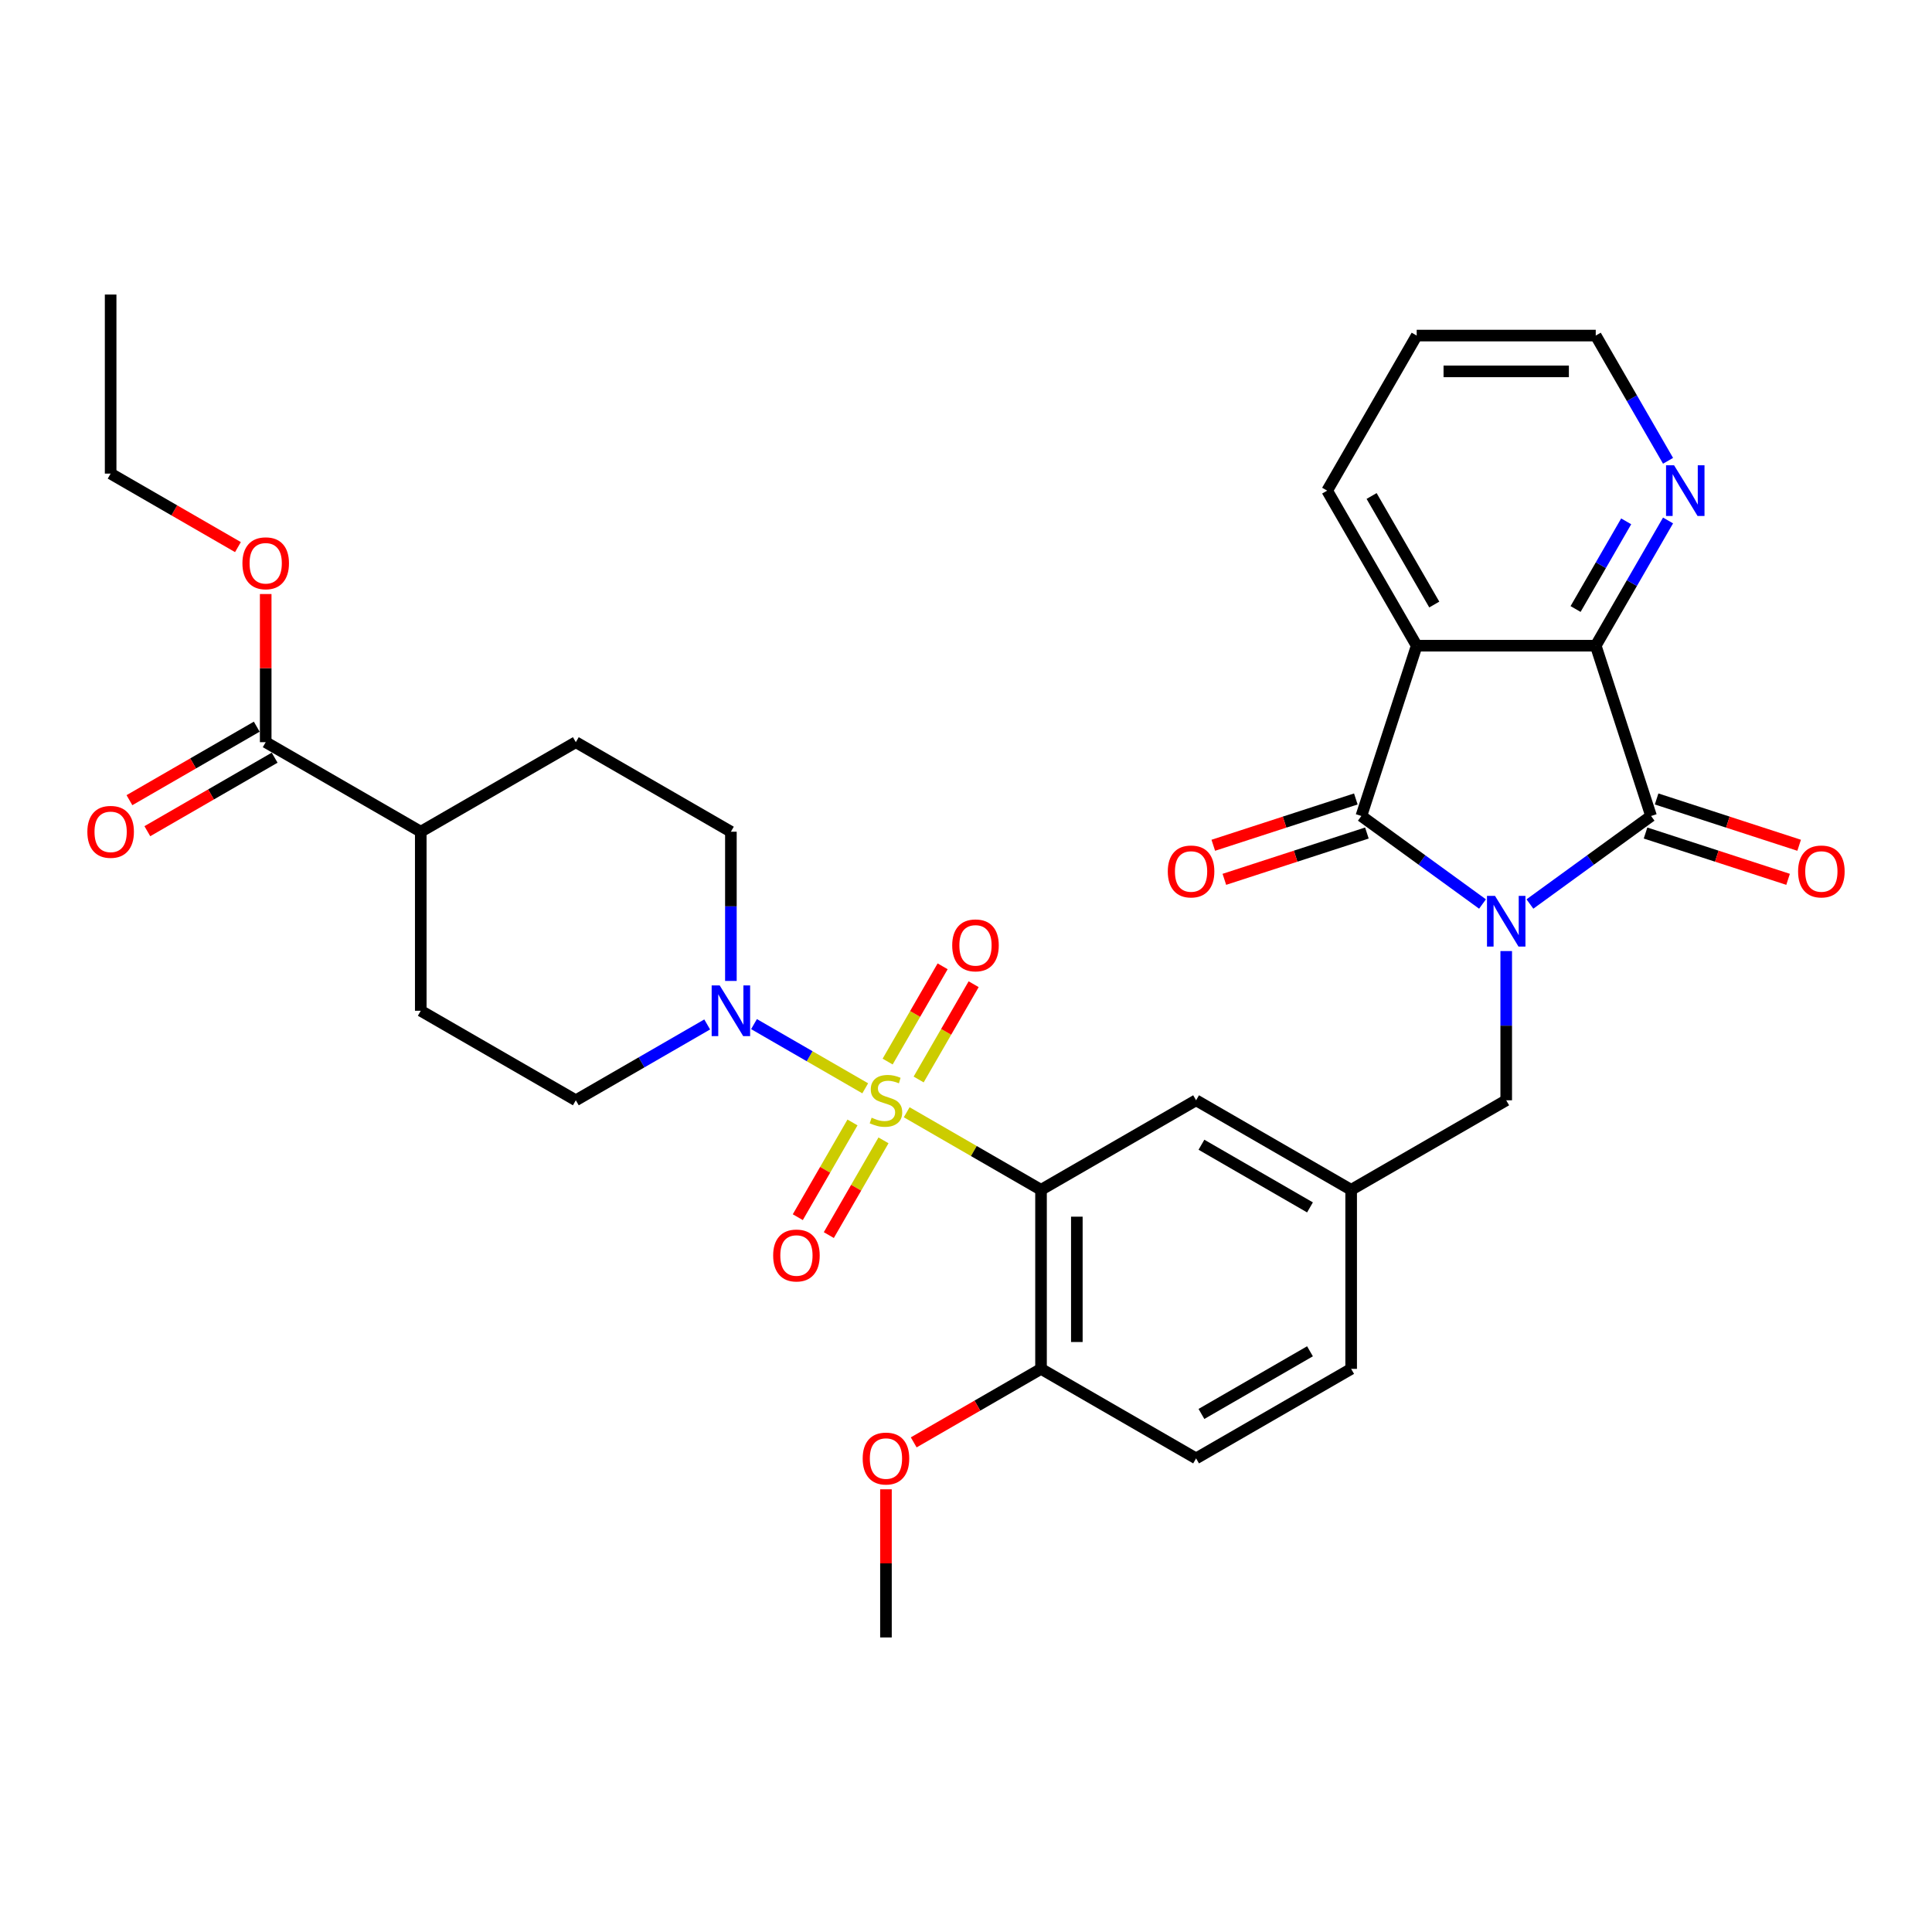 <?xml version='1.0' encoding='iso-8859-1'?>
<svg version='1.1' baseProfile='full'
              xmlns='http://www.w3.org/2000/svg'
                      xmlns:rdkit='http://www.rdkit.org/xml'
                      xmlns:xlink='http://www.w3.org/1999/xlink'
                  xml:space='preserve'
width='1000px' height='1000px' viewBox='0 0 1000 1000'>
<!-- END OF HEADER -->
<rect style='opacity:1.0;fill:#FFFFFF;stroke:none' width='1000' height='1000' x='0' y='0'> </rect>
<path class='bond-3' d='M 469.303,575.704 L 504.067,595.776' style='fill:none;fill-rule:evenodd;stroke:#CCCC00;stroke-width:6px;stroke-linecap:butt;stroke-linejoin:miter;stroke-opacity:1' />
<path class='bond-3' d='M 504.067,595.776 L 538.832,615.847' style='fill:none;fill-rule:evenodd;stroke:#000000;stroke-width:6px;stroke-linecap:butt;stroke-linejoin:miter;stroke-opacity:1' />
<path class='bond-6' d='M 447.839,563.312 L 419.055,546.693' style='fill:none;fill-rule:evenodd;stroke:#CCCC00;stroke-width:6px;stroke-linecap:butt;stroke-linejoin:miter;stroke-opacity:1' />
<path class='bond-6' d='M 419.055,546.693 L 390.27,530.075' style='fill:none;fill-rule:evenodd;stroke:#0000FF;stroke-width:6px;stroke-linecap:butt;stroke-linejoin:miter;stroke-opacity:1' />
<path class='bond-8' d='M 441.245,580.982 L 427.091,605.497' style='fill:none;fill-rule:evenodd;stroke:#CCCC00;stroke-width:6px;stroke-linecap:butt;stroke-linejoin:miter;stroke-opacity:1' />
<path class='bond-8' d='M 427.091,605.497 L 412.937,630.012' style='fill:none;fill-rule:evenodd;stroke:#FF0000;stroke-width:6px;stroke-linecap:butt;stroke-linejoin:miter;stroke-opacity:1' />
<path class='bond-8' d='M 457.297,590.249 L 443.144,614.765' style='fill:none;fill-rule:evenodd;stroke:#CCCC00;stroke-width:6px;stroke-linecap:butt;stroke-linejoin:miter;stroke-opacity:1' />
<path class='bond-8' d='M 443.144,614.765 L 428.99,639.28' style='fill:none;fill-rule:evenodd;stroke:#FF0000;stroke-width:6px;stroke-linecap:butt;stroke-linejoin:miter;stroke-opacity:1' />
<path class='bond-9' d='M 475.49,558.739 L 489.724,534.086' style='fill:none;fill-rule:evenodd;stroke:#CCCC00;stroke-width:6px;stroke-linecap:butt;stroke-linejoin:miter;stroke-opacity:1' />
<path class='bond-9' d='M 489.724,534.086 L 503.957,509.432' style='fill:none;fill-rule:evenodd;stroke:#FF0000;stroke-width:6px;stroke-linecap:butt;stroke-linejoin:miter;stroke-opacity:1' />
<path class='bond-9' d='M 459.438,549.471 L 473.671,524.818' style='fill:none;fill-rule:evenodd;stroke:#CCCC00;stroke-width:6px;stroke-linecap:butt;stroke-linejoin:miter;stroke-opacity:1' />
<path class='bond-9' d='M 473.671,524.818 L 487.905,500.165' style='fill:none;fill-rule:evenodd;stroke:#FF0000;stroke-width:6px;stroke-linecap:butt;stroke-linejoin:miter;stroke-opacity:1' />
<path class='bond-0' d='M 779.616,492.271 L 779.616,530.889' style='fill:none;fill-rule:evenodd;stroke:#0000FF;stroke-width:6px;stroke-linecap:butt;stroke-linejoin:miter;stroke-opacity:1' />
<path class='bond-0' d='M 779.616,530.889 L 779.616,569.508' style='fill:none;fill-rule:evenodd;stroke:#000000;stroke-width:6px;stroke-linecap:butt;stroke-linejoin:miter;stroke-opacity:1' />
<path class='bond-1' d='M 767.345,467.916 L 735.991,445.136' style='fill:none;fill-rule:evenodd;stroke:#0000FF;stroke-width:6px;stroke-linecap:butt;stroke-linejoin:miter;stroke-opacity:1' />
<path class='bond-1' d='M 735.991,445.136 L 704.638,422.356' style='fill:none;fill-rule:evenodd;stroke:#000000;stroke-width:6px;stroke-linecap:butt;stroke-linejoin:miter;stroke-opacity:1' />
<path class='bond-2' d='M 791.886,467.916 L 823.24,445.136' style='fill:none;fill-rule:evenodd;stroke:#0000FF;stroke-width:6px;stroke-linecap:butt;stroke-linejoin:miter;stroke-opacity:1' />
<path class='bond-2' d='M 823.24,445.136 L 854.593,422.356' style='fill:none;fill-rule:evenodd;stroke:#000000;stroke-width:6px;stroke-linecap:butt;stroke-linejoin:miter;stroke-opacity:1' />
<path class='bond-4' d='M 704.638,422.356 L 733.277,334.214' style='fill:none;fill-rule:evenodd;stroke:#000000;stroke-width:6px;stroke-linecap:butt;stroke-linejoin:miter;stroke-opacity:1' />
<path class='bond-14' d='M 701.774,413.542 L 664.886,425.528' style='fill:none;fill-rule:evenodd;stroke:#000000;stroke-width:6px;stroke-linecap:butt;stroke-linejoin:miter;stroke-opacity:1' />
<path class='bond-14' d='M 664.886,425.528 L 627.997,437.513' style='fill:none;fill-rule:evenodd;stroke:#FF0000;stroke-width:6px;stroke-linecap:butt;stroke-linejoin:miter;stroke-opacity:1' />
<path class='bond-14' d='M 707.502,431.17 L 670.613,443.156' style='fill:none;fill-rule:evenodd;stroke:#000000;stroke-width:6px;stroke-linecap:butt;stroke-linejoin:miter;stroke-opacity:1' />
<path class='bond-14' d='M 670.613,443.156 L 633.725,455.142' style='fill:none;fill-rule:evenodd;stroke:#FF0000;stroke-width:6px;stroke-linecap:butt;stroke-linejoin:miter;stroke-opacity:1' />
<path class='bond-5' d='M 854.593,422.356 L 825.954,334.214' style='fill:none;fill-rule:evenodd;stroke:#000000;stroke-width:6px;stroke-linecap:butt;stroke-linejoin:miter;stroke-opacity:1' />
<path class='bond-15' d='M 851.729,431.17 L 888.618,443.156' style='fill:none;fill-rule:evenodd;stroke:#000000;stroke-width:6px;stroke-linecap:butt;stroke-linejoin:miter;stroke-opacity:1' />
<path class='bond-15' d='M 888.618,443.156 L 925.506,455.142' style='fill:none;fill-rule:evenodd;stroke:#FF0000;stroke-width:6px;stroke-linecap:butt;stroke-linejoin:miter;stroke-opacity:1' />
<path class='bond-15' d='M 857.457,413.542 L 894.346,425.528' style='fill:none;fill-rule:evenodd;stroke:#000000;stroke-width:6px;stroke-linecap:butt;stroke-linejoin:miter;stroke-opacity:1' />
<path class='bond-15' d='M 894.346,425.528 L 931.234,437.513' style='fill:none;fill-rule:evenodd;stroke:#FF0000;stroke-width:6px;stroke-linecap:butt;stroke-linejoin:miter;stroke-opacity:1' />
<path class='bond-11' d='M 538.832,615.847 L 538.832,708.525' style='fill:none;fill-rule:evenodd;stroke:#000000;stroke-width:6px;stroke-linecap:butt;stroke-linejoin:miter;stroke-opacity:1' />
<path class='bond-11' d='M 557.368,629.749 L 557.368,694.623' style='fill:none;fill-rule:evenodd;stroke:#000000;stroke-width:6px;stroke-linecap:butt;stroke-linejoin:miter;stroke-opacity:1' />
<path class='bond-12' d='M 538.832,615.847 L 619.093,569.508' style='fill:none;fill-rule:evenodd;stroke:#000000;stroke-width:6px;stroke-linecap:butt;stroke-linejoin:miter;stroke-opacity:1' />
<path class='bond-24' d='M 733.277,334.214 L 686.938,253.953' style='fill:none;fill-rule:evenodd;stroke:#000000;stroke-width:6px;stroke-linecap:butt;stroke-linejoin:miter;stroke-opacity:1' />
<path class='bond-24' d='M 742.378,312.907 L 709.941,256.725' style='fill:none;fill-rule:evenodd;stroke:#000000;stroke-width:6px;stroke-linecap:butt;stroke-linejoin:miter;stroke-opacity:1' />
<path class='bond-35' d='M 733.277,334.214 L 825.954,334.214' style='fill:none;fill-rule:evenodd;stroke:#000000;stroke-width:6px;stroke-linecap:butt;stroke-linejoin:miter;stroke-opacity:1' />
<path class='bond-13' d='M 825.954,334.214 L 844.667,301.804' style='fill:none;fill-rule:evenodd;stroke:#000000;stroke-width:6px;stroke-linecap:butt;stroke-linejoin:miter;stroke-opacity:1' />
<path class='bond-13' d='M 844.667,301.804 L 863.379,269.393' style='fill:none;fill-rule:evenodd;stroke:#0000FF;stroke-width:6px;stroke-linecap:butt;stroke-linejoin:miter;stroke-opacity:1' />
<path class='bond-13' d='M 815.516,315.223 L 828.614,292.536' style='fill:none;fill-rule:evenodd;stroke:#000000;stroke-width:6px;stroke-linecap:butt;stroke-linejoin:miter;stroke-opacity:1' />
<path class='bond-13' d='M 828.614,292.536 L 841.713,269.849' style='fill:none;fill-rule:evenodd;stroke:#0000FF;stroke-width:6px;stroke-linecap:butt;stroke-linejoin:miter;stroke-opacity:1' />
<path class='bond-16' d='M 378.31,507.729 L 378.31,469.111' style='fill:none;fill-rule:evenodd;stroke:#0000FF;stroke-width:6px;stroke-linecap:butt;stroke-linejoin:miter;stroke-opacity:1' />
<path class='bond-16' d='M 378.31,469.111 L 378.31,430.492' style='fill:none;fill-rule:evenodd;stroke:#000000;stroke-width:6px;stroke-linecap:butt;stroke-linejoin:miter;stroke-opacity:1' />
<path class='bond-17' d='M 366.039,530.254 L 332.044,549.881' style='fill:none;fill-rule:evenodd;stroke:#0000FF;stroke-width:6px;stroke-linecap:butt;stroke-linejoin:miter;stroke-opacity:1' />
<path class='bond-17' d='M 332.044,549.881 L 298.048,569.508' style='fill:none;fill-rule:evenodd;stroke:#000000;stroke-width:6px;stroke-linecap:butt;stroke-linejoin:miter;stroke-opacity:1' />
<path class='bond-7' d='M 779.616,569.508 L 699.354,615.847' style='fill:none;fill-rule:evenodd;stroke:#000000;stroke-width:6px;stroke-linecap:butt;stroke-linejoin:miter;stroke-opacity:1' />
<path class='bond-10' d='M 137.526,384.153 L 217.787,430.492' style='fill:none;fill-rule:evenodd;stroke:#000000;stroke-width:6px;stroke-linecap:butt;stroke-linejoin:miter;stroke-opacity:1' />
<path class='bond-20' d='M 132.892,376.127 L 99.944,395.149' style='fill:none;fill-rule:evenodd;stroke:#000000;stroke-width:6px;stroke-linecap:butt;stroke-linejoin:miter;stroke-opacity:1' />
<path class='bond-20' d='M 99.944,395.149 L 66.996,414.172' style='fill:none;fill-rule:evenodd;stroke:#FF0000;stroke-width:6px;stroke-linecap:butt;stroke-linejoin:miter;stroke-opacity:1' />
<path class='bond-20' d='M 142.16,392.179 L 109.212,411.202' style='fill:none;fill-rule:evenodd;stroke:#000000;stroke-width:6px;stroke-linecap:butt;stroke-linejoin:miter;stroke-opacity:1' />
<path class='bond-20' d='M 109.212,411.202 L 76.264,430.224' style='fill:none;fill-rule:evenodd;stroke:#FF0000;stroke-width:6px;stroke-linecap:butt;stroke-linejoin:miter;stroke-opacity:1' />
<path class='bond-26' d='M 137.526,384.153 L 137.526,345.812' style='fill:none;fill-rule:evenodd;stroke:#000000;stroke-width:6px;stroke-linecap:butt;stroke-linejoin:miter;stroke-opacity:1' />
<path class='bond-26' d='M 137.526,345.812 L 137.526,307.471' style='fill:none;fill-rule:evenodd;stroke:#FF0000;stroke-width:6px;stroke-linecap:butt;stroke-linejoin:miter;stroke-opacity:1' />
<path class='bond-23' d='M 538.832,708.525 L 619.093,754.863' style='fill:none;fill-rule:evenodd;stroke:#000000;stroke-width:6px;stroke-linecap:butt;stroke-linejoin:miter;stroke-opacity:1' />
<path class='bond-27' d='M 538.832,708.525 L 505.884,727.547' style='fill:none;fill-rule:evenodd;stroke:#000000;stroke-width:6px;stroke-linecap:butt;stroke-linejoin:miter;stroke-opacity:1' />
<path class='bond-27' d='M 505.884,727.547 L 472.936,746.57' style='fill:none;fill-rule:evenodd;stroke:#FF0000;stroke-width:6px;stroke-linecap:butt;stroke-linejoin:miter;stroke-opacity:1' />
<path class='bond-19' d='M 619.093,569.508 L 699.354,615.847' style='fill:none;fill-rule:evenodd;stroke:#000000;stroke-width:6px;stroke-linecap:butt;stroke-linejoin:miter;stroke-opacity:1' />
<path class='bond-19' d='M 621.865,592.511 L 678.047,624.948' style='fill:none;fill-rule:evenodd;stroke:#000000;stroke-width:6px;stroke-linecap:butt;stroke-linejoin:miter;stroke-opacity:1' />
<path class='bond-28' d='M 863.379,238.513 L 844.667,206.103' style='fill:none;fill-rule:evenodd;stroke:#0000FF;stroke-width:6px;stroke-linecap:butt;stroke-linejoin:miter;stroke-opacity:1' />
<path class='bond-28' d='M 844.667,206.103 L 825.954,173.692' style='fill:none;fill-rule:evenodd;stroke:#000000;stroke-width:6px;stroke-linecap:butt;stroke-linejoin:miter;stroke-opacity:1' />
<path class='bond-21' d='M 378.31,430.492 L 298.048,384.153' style='fill:none;fill-rule:evenodd;stroke:#000000;stroke-width:6px;stroke-linecap:butt;stroke-linejoin:miter;stroke-opacity:1' />
<path class='bond-22' d='M 298.048,569.508 L 217.787,523.169' style='fill:none;fill-rule:evenodd;stroke:#000000;stroke-width:6px;stroke-linecap:butt;stroke-linejoin:miter;stroke-opacity:1' />
<path class='bond-18' d='M 217.787,430.492 L 217.787,523.169' style='fill:none;fill-rule:evenodd;stroke:#000000;stroke-width:6px;stroke-linecap:butt;stroke-linejoin:miter;stroke-opacity:1' />
<path class='bond-33' d='M 217.787,430.492 L 298.048,384.153' style='fill:none;fill-rule:evenodd;stroke:#000000;stroke-width:6px;stroke-linecap:butt;stroke-linejoin:miter;stroke-opacity:1' />
<path class='bond-25' d='M 699.354,615.847 L 699.354,708.525' style='fill:none;fill-rule:evenodd;stroke:#000000;stroke-width:6px;stroke-linecap:butt;stroke-linejoin:miter;stroke-opacity:1' />
<path class='bond-34' d='M 619.093,754.863 L 699.354,708.525' style='fill:none;fill-rule:evenodd;stroke:#000000;stroke-width:6px;stroke-linecap:butt;stroke-linejoin:miter;stroke-opacity:1' />
<path class='bond-34' d='M 621.865,731.86 L 678.047,699.423' style='fill:none;fill-rule:evenodd;stroke:#000000;stroke-width:6px;stroke-linecap:butt;stroke-linejoin:miter;stroke-opacity:1' />
<path class='bond-31' d='M 686.938,253.953 L 733.277,173.692' style='fill:none;fill-rule:evenodd;stroke:#000000;stroke-width:6px;stroke-linecap:butt;stroke-linejoin:miter;stroke-opacity:1' />
<path class='bond-29' d='M 123.161,283.182 L 90.213,264.159' style='fill:none;fill-rule:evenodd;stroke:#FF0000;stroke-width:6px;stroke-linecap:butt;stroke-linejoin:miter;stroke-opacity:1' />
<path class='bond-29' d='M 90.213,264.159 L 57.265,245.137' style='fill:none;fill-rule:evenodd;stroke:#000000;stroke-width:6px;stroke-linecap:butt;stroke-linejoin:miter;stroke-opacity:1' />
<path class='bond-30' d='M 458.571,770.86 L 458.571,809.2' style='fill:none;fill-rule:evenodd;stroke:#FF0000;stroke-width:6px;stroke-linecap:butt;stroke-linejoin:miter;stroke-opacity:1' />
<path class='bond-30' d='M 458.571,809.2 L 458.571,847.541' style='fill:none;fill-rule:evenodd;stroke:#000000;stroke-width:6px;stroke-linecap:butt;stroke-linejoin:miter;stroke-opacity:1' />
<path class='bond-36' d='M 825.954,173.692 L 733.277,173.692' style='fill:none;fill-rule:evenodd;stroke:#000000;stroke-width:6px;stroke-linecap:butt;stroke-linejoin:miter;stroke-opacity:1' />
<path class='bond-36' d='M 812.053,192.228 L 747.178,192.228' style='fill:none;fill-rule:evenodd;stroke:#000000;stroke-width:6px;stroke-linecap:butt;stroke-linejoin:miter;stroke-opacity:1' />
<path class='bond-32' d='M 57.265,245.137 L 57.265,152.459' style='fill:none;fill-rule:evenodd;stroke:#000000;stroke-width:6px;stroke-linecap:butt;stroke-linejoin:miter;stroke-opacity:1' />
<path  class='atom-0' d='M 451.157 578.516
Q 451.453 578.628, 452.677 579.147
Q 453.9 579.666, 455.234 579.999
Q 456.606 580.296, 457.941 580.296
Q 460.424 580.296, 461.87 579.11
Q 463.316 577.886, 463.316 575.773
Q 463.316 574.327, 462.575 573.438
Q 461.87 572.548, 460.758 572.066
Q 459.646 571.584, 457.792 571.028
Q 455.457 570.324, 454.048 569.657
Q 452.677 568.989, 451.676 567.581
Q 450.712 566.172, 450.712 563.799
Q 450.712 560.5, 452.936 558.461
Q 455.197 556.422, 459.646 556.422
Q 462.686 556.422, 466.133 557.868
L 465.281 560.722
Q 462.13 559.425, 459.757 559.425
Q 457.199 559.425, 455.791 560.5
Q 454.382 561.538, 454.419 563.354
Q 454.419 564.763, 455.123 565.616
Q 455.865 566.468, 456.903 566.95
Q 457.978 567.432, 459.757 567.988
Q 462.13 568.73, 463.538 569.471
Q 464.947 570.213, 465.948 571.732
Q 466.986 573.215, 466.986 575.773
Q 466.986 579.406, 464.539 581.371
Q 462.13 583.299, 458.089 583.299
Q 455.753 583.299, 453.974 582.78
Q 452.232 582.298, 450.156 581.445
L 451.157 578.516
' fill='#CCCC00'/>
<path  class='atom-1' d='M 773.814 463.707
L 782.414 477.609
Q 783.267 478.981, 784.639 481.464
Q 786.01 483.948, 786.085 484.097
L 786.085 463.707
L 789.569 463.707
L 789.569 489.954
L 785.973 489.954
L 776.743 474.755
Q 775.668 472.975, 774.518 470.936
Q 773.406 468.897, 773.073 468.267
L 773.073 489.954
L 769.662 489.954
L 769.662 463.707
L 773.814 463.707
' fill='#0000FF'/>
<path  class='atom-7' d='M 372.508 510.046
L 381.109 523.948
Q 381.961 525.32, 383.333 527.803
Q 384.704 530.287, 384.779 530.435
L 384.779 510.046
L 388.263 510.046
L 388.263 536.293
L 384.667 536.293
L 375.437 521.093
Q 374.362 519.314, 373.212 517.275
Q 372.1 515.236, 371.767 514.606
L 371.767 536.293
L 368.356 536.293
L 368.356 510.046
L 372.508 510.046
' fill='#0000FF'/>
<path  class='atom-9' d='M 400.184 649.844
Q 400.184 643.541, 403.298 640.02
Q 406.412 636.498, 412.232 636.498
Q 418.052 636.498, 421.166 640.02
Q 424.28 643.541, 424.28 649.844
Q 424.28 656.22, 421.129 659.853
Q 417.978 663.449, 412.232 663.449
Q 406.449 663.449, 403.298 659.853
Q 400.184 656.257, 400.184 649.844
M 412.232 660.483
Q 416.236 660.483, 418.386 657.814
Q 420.573 655.108, 420.573 649.844
Q 420.573 644.691, 418.386 642.096
Q 416.236 639.464, 412.232 639.464
Q 408.228 639.464, 406.041 642.059
Q 403.891 644.654, 403.891 649.844
Q 403.891 655.145, 406.041 657.814
Q 408.228 660.483, 412.232 660.483
' fill='#FF0000'/>
<path  class='atom-10' d='M 492.862 489.321
Q 492.862 483.019, 495.976 479.497
Q 499.09 475.976, 504.91 475.976
Q 510.73 475.976, 513.844 479.497
Q 516.958 483.019, 516.958 489.321
Q 516.958 495.697, 513.807 499.33
Q 510.656 502.926, 504.91 502.926
Q 499.127 502.926, 495.976 499.33
Q 492.862 495.734, 492.862 489.321
M 504.91 499.961
Q 508.913 499.961, 511.063 497.291
Q 513.251 494.585, 513.251 489.321
Q 513.251 484.168, 511.063 481.573
Q 508.913 478.941, 504.91 478.941
Q 500.906 478.941, 498.719 481.536
Q 496.569 484.131, 496.569 489.321
Q 496.569 494.622, 498.719 497.291
Q 500.906 499.961, 504.91 499.961
' fill='#FF0000'/>
<path  class='atom-14' d='M 866.492 240.83
L 875.092 254.732
Q 875.945 256.103, 877.316 258.587
Q 878.688 261.071, 878.762 261.219
L 878.762 240.83
L 882.247 240.83
L 882.247 267.076
L 878.651 267.076
L 869.42 251.877
Q 868.345 250.098, 867.196 248.059
Q 866.084 246.02, 865.75 245.39
L 865.75 267.076
L 862.34 267.076
L 862.34 240.83
L 866.492 240.83
' fill='#0000FF'/>
<path  class='atom-15' d='M 604.448 451.069
Q 604.448 444.767, 607.562 441.245
Q 610.676 437.724, 616.496 437.724
Q 622.316 437.724, 625.43 441.245
Q 628.544 444.767, 628.544 451.069
Q 628.544 457.445, 625.393 461.078
Q 622.242 464.674, 616.496 464.674
Q 610.713 464.674, 607.562 461.078
Q 604.448 457.482, 604.448 451.069
M 616.496 461.709
Q 620.5 461.709, 622.65 459.039
Q 624.837 456.333, 624.837 451.069
Q 624.837 445.916, 622.65 443.321
Q 620.5 440.689, 616.496 440.689
Q 612.492 440.689, 610.305 443.284
Q 608.155 445.879, 608.155 451.069
Q 608.155 456.37, 610.305 459.039
Q 612.492 461.709, 616.496 461.709
' fill='#FF0000'/>
<path  class='atom-16' d='M 930.687 451.069
Q 930.687 444.767, 933.801 441.245
Q 936.915 437.724, 942.735 437.724
Q 948.555 437.724, 951.669 441.245
Q 954.783 444.767, 954.783 451.069
Q 954.783 457.445, 951.632 461.078
Q 948.481 464.674, 942.735 464.674
Q 936.952 464.674, 933.801 461.078
Q 930.687 457.482, 930.687 451.069
M 942.735 461.709
Q 946.739 461.709, 948.889 459.039
Q 951.076 456.333, 951.076 451.069
Q 951.076 445.916, 948.889 443.321
Q 946.739 440.689, 942.735 440.689
Q 938.731 440.689, 936.544 443.284
Q 934.394 445.879, 934.394 451.069
Q 934.394 456.37, 936.544 459.039
Q 938.731 461.709, 942.735 461.709
' fill='#FF0000'/>
<path  class='atom-21' d='M 45.217 430.566
Q 45.217 424.264, 48.331 420.742
Q 51.445 417.22, 57.265 417.22
Q 63.085 417.22, 66.199 420.742
Q 69.313 424.264, 69.313 430.566
Q 69.313 436.942, 66.162 440.575
Q 63.011 444.171, 57.265 444.171
Q 51.482 444.171, 48.331 440.575
Q 45.217 436.979, 45.217 430.566
M 57.265 441.205
Q 61.269 441.205, 63.419 438.536
Q 65.606 435.83, 65.606 430.566
Q 65.606 425.413, 63.419 422.818
Q 61.269 420.186, 57.265 420.186
Q 53.261 420.186, 51.074 422.781
Q 48.924 425.376, 48.924 430.566
Q 48.924 435.867, 51.074 438.536
Q 53.261 441.205, 57.265 441.205
' fill='#FF0000'/>
<path  class='atom-27' d='M 125.478 291.549
Q 125.478 285.247, 128.592 281.726
Q 131.706 278.204, 137.526 278.204
Q 143.346 278.204, 146.46 281.726
Q 149.574 285.247, 149.574 291.549
Q 149.574 297.926, 146.423 301.559
Q 143.272 305.155, 137.526 305.155
Q 131.743 305.155, 128.592 301.559
Q 125.478 297.963, 125.478 291.549
M 137.526 302.189
Q 141.53 302.189, 143.68 299.52
Q 145.867 296.814, 145.867 291.549
Q 145.867 286.397, 143.68 283.802
Q 141.53 281.17, 137.526 281.17
Q 133.522 281.17, 131.335 283.765
Q 129.185 286.36, 129.185 291.549
Q 129.185 296.851, 131.335 299.52
Q 133.522 302.189, 137.526 302.189
' fill='#FF0000'/>
<path  class='atom-28' d='M 446.523 754.938
Q 446.523 748.636, 449.637 745.114
Q 452.751 741.592, 458.571 741.592
Q 464.391 741.592, 467.505 745.114
Q 470.619 748.636, 470.619 754.938
Q 470.619 761.314, 467.468 764.947
Q 464.317 768.543, 458.571 768.543
Q 452.788 768.543, 449.637 764.947
Q 446.523 761.351, 446.523 754.938
M 458.571 765.577
Q 462.575 765.577, 464.725 762.908
Q 466.912 760.202, 466.912 754.938
Q 466.912 749.785, 464.725 747.19
Q 462.575 744.558, 458.571 744.558
Q 454.567 744.558, 452.38 747.153
Q 450.23 749.748, 450.23 754.938
Q 450.23 760.239, 452.38 762.908
Q 454.567 765.577, 458.571 765.577
' fill='#FF0000'/>
</svg>
